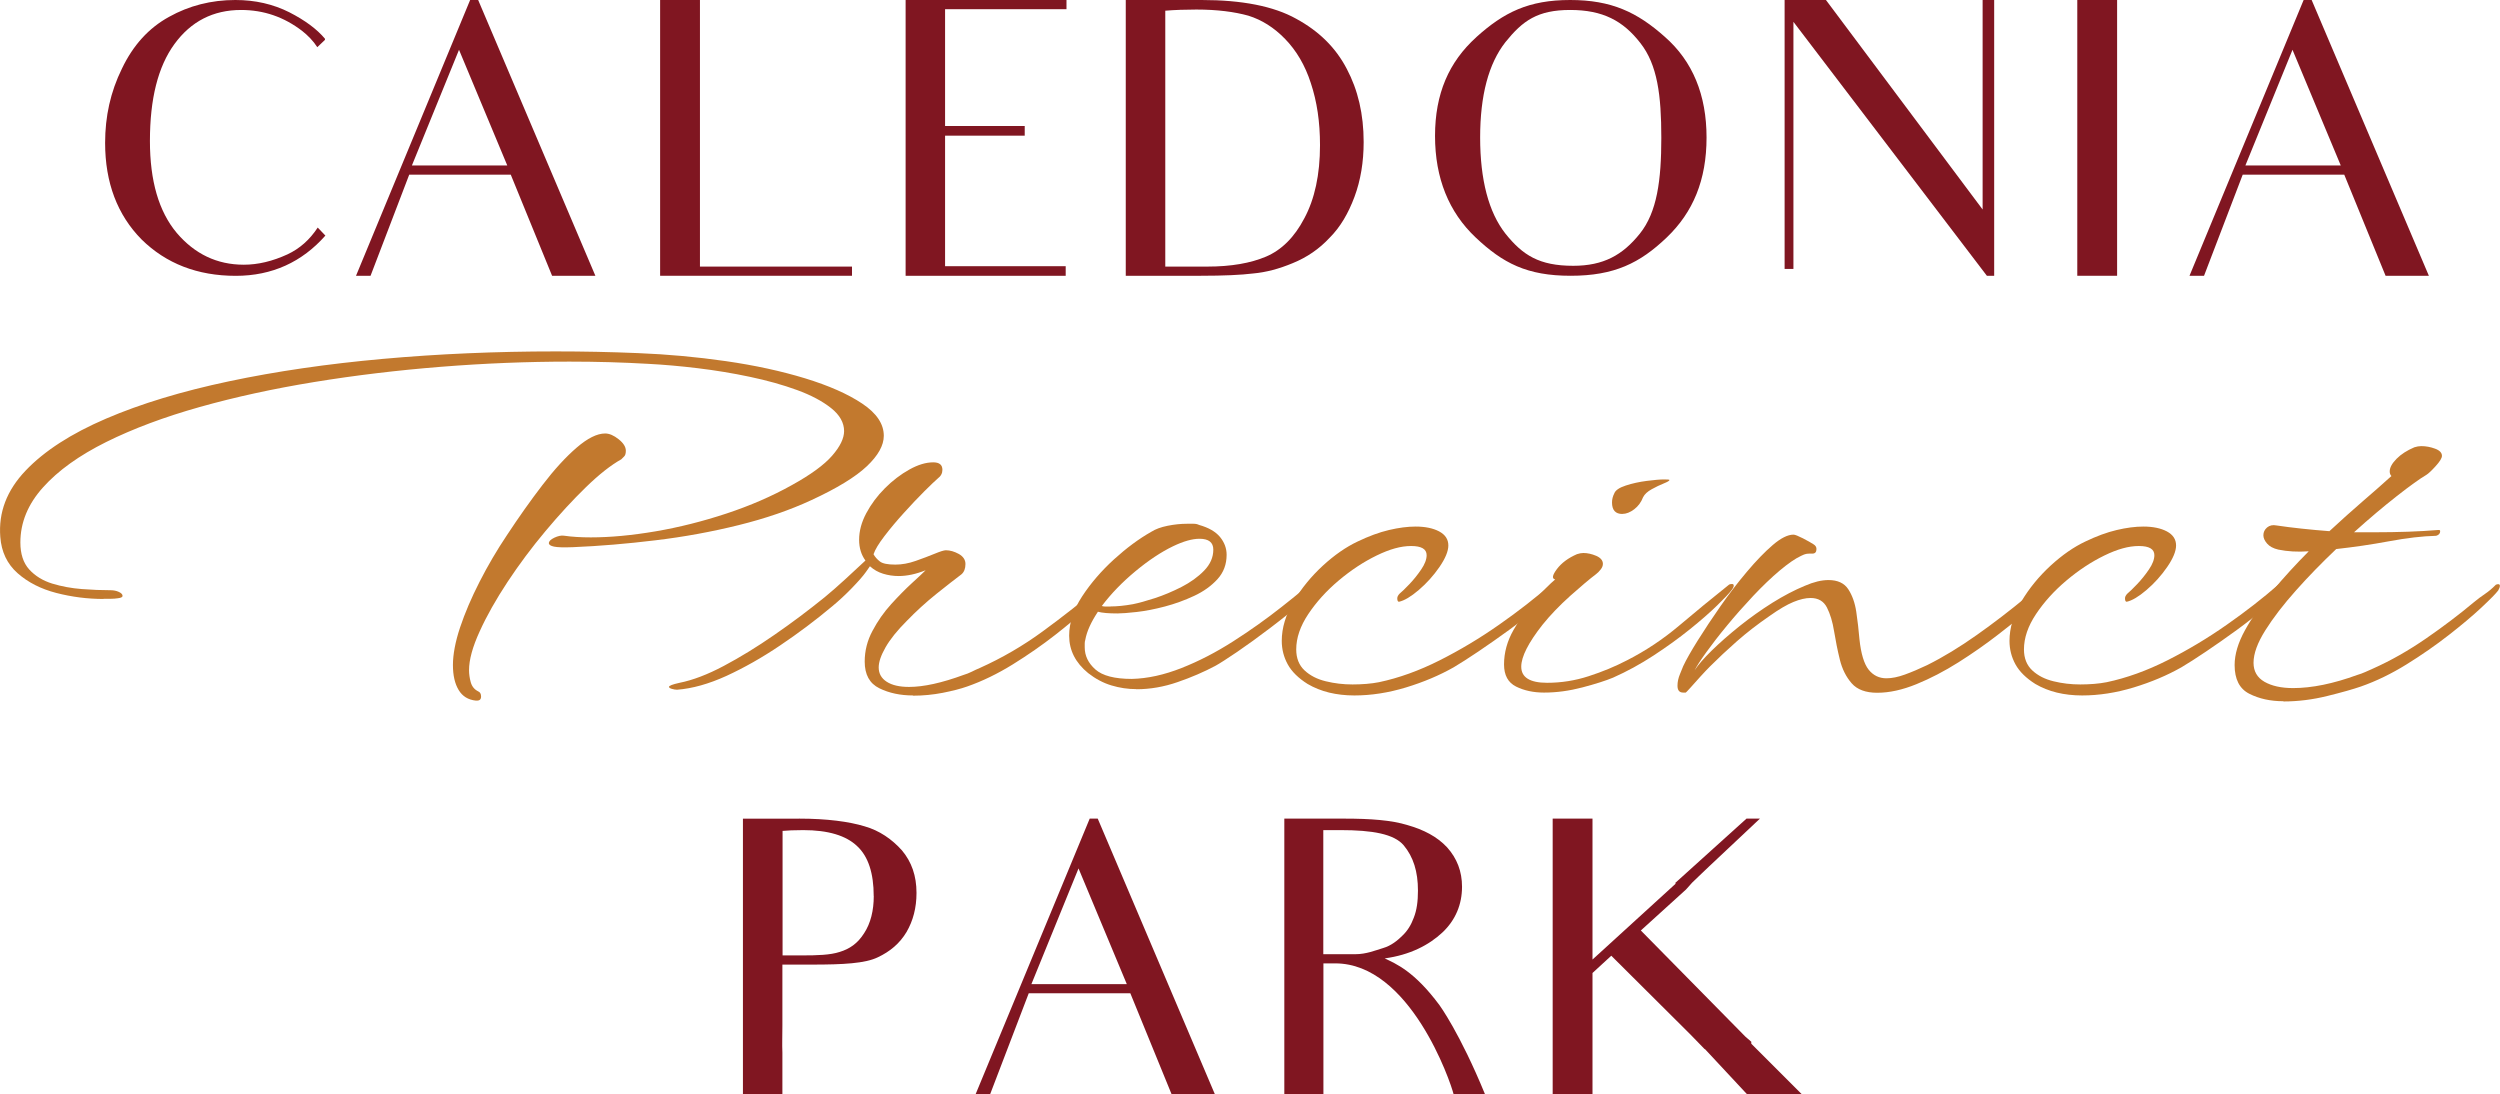 <?xml version="1.0" encoding="UTF-8"?><svg id="b" xmlns="http://www.w3.org/2000/svg" viewBox="0 0 411.21 180.01"><g id="c"><g><g><path d="M53.52,38.75c-3.84,4.35-8.76,6.62-14.74,6.62-6.3,0-11.47-2.02-15.5-5.99-3.97-4.03-5.99-9.32-5.99-15.88,0-4.35,.88-8.38,2.77-12.22,1.83-3.84,4.41-6.68,7.75-8.51,3.28-1.83,6.93-2.77,10.9-2.77,3.28,0,6.24,.69,8.88,2.02,2.58,1.32,4.54,2.77,5.86,4.35v.19l-1.26,1.2c-.69-1.07-1.58-1.95-2.46-2.65-3.02-2.33-6.36-3.47-10.08-3.47-4.6,0-8.25,1.89-10.96,5.61-2.71,3.72-4.03,9.01-4.03,15.94,0,6.55,1.45,11.59,4.41,15.12,2.96,3.47,6.62,5.23,11.03,5.23,2.33,0,4.72-.57,7.18-1.7,2.02-.95,3.65-2.39,4.98-4.41l1.26,1.32Z" style="fill:#801621;"/><path d="M84.01,28.73h-16.7l-6.36,16.63h-2.39L77.33,0h1.32l19.28,45.36h-7.12c-2.39-5.86-3.4-8.32-3.4-8.32l-3.4-8.32Zm-.57-1.51l-7.94-19.03-7.75,19.03h15.69Z" style="fill:#801621;"/><path d="M140.14,43.85v1.51h-31.56V0h6.55V43.85h25.01Z" style="fill:#801621;"/><path d="M161.37,43.79h13.92v1.58h-26.33V0h26.46V1.51h-19.97V20.73h13.1v1.58h-13.1v21.48h5.92Z" style="fill:#801621;"/><path d="M185.18,0h12.47c6.62,0,11.84,1.01,15.56,3.09,3.72,2.02,6.49,4.73,8.32,8.25,1.83,3.46,2.77,7.43,2.77,12.03,0,3.28-.5,6.3-1.51,9.01s-2.33,4.98-4.1,6.74c-1.7,1.83-3.72,3.21-6.05,4.16-2.27,.95-4.41,1.51-6.49,1.7-2.02,.25-4.92,.38-8.63,.38h-12.35V0Zm13.42,43.85c3.91,0,7.12-.57,9.64-1.64,2.52-1.07,4.66-3.15,6.3-6.3,1.7-3.15,2.58-7.18,2.58-12.03,0-3.84-.5-7.18-1.51-10.21-.95-2.96-2.39-5.36-4.22-7.25-1.83-1.89-3.84-3.15-6.05-3.84-2.27-.63-5.1-1.01-8.57-1.01-1.7,0-3.59,.06-5.1,.19V43.85h6.93Z" style="fill:#801621;"/><path d="M242.83,6.11c4.54-4.1,8.63-6.11,15.44-6.11s11.03,2.02,15.56,6.05c4.6,4.03,6.87,9.58,6.87,16.57s-2.21,12.29-6.55,16.44c-4.41,4.22-8.63,6.3-15.81,6.3s-11.15-2.08-15.62-6.3c-4.41-4.16-6.68-9.76-6.68-16.7s2.27-12.16,6.8-16.25Zm4.79,32.32c2.83,3.53,5.54,5.29,11.15,5.29,4.98,0,8.13-1.76,10.96-5.29s3.53-8.76,3.53-15.75-.63-12.03-3.46-15.62c-2.84-3.65-6.17-5.42-11.53-5.42s-7.81,1.76-10.65,5.29c-2.77,3.53-4.16,8.76-4.16,15.69s1.39,12.29,4.16,15.81Z" style="fill:#801621;"/><path d="M328.01,0V45.36h-1.2L294.99,3.59V44.23h-1.45V0h6.8l25.77,34.46V0h1.89Z" style="fill:#801621;"/><path d="M348.23,0V45.36h-6.55V0h6.55Z" style="fill:#801621;"/><path d="M385.59,28.73h-16.7l-6.36,16.63h-2.39L378.91,0h1.32l19.28,45.36h-7.12c-2.39-5.86-3.4-8.32-3.4-8.32l-3.4-8.32Zm-.57-1.51l-7.94-19.03-7.75,19.03h15.69Z" style="fill:#801621;"/></g><g><path d="M17.05,98.52c-2.65,0-5.24-.33-7.79-.99-2.55-.66-4.68-1.75-6.38-3.26-1.7-1.51-2.65-3.5-2.83-5.95-.32-4.03,1.07-7.67,4.16-10.91,3.08-3.24,7.5-6.09,13.23-8.55s12.47-4.5,20.22-6.14c7.75-1.64,16.19-2.87,25.32-3.69,9.13-.82,18.61-1.23,28.44-1.23,4.47,0,8.98,.09,13.51,.28,4.85,.19,9.67,.63,14.46,1.32,4.79,.69,9.13,1.64,13.04,2.83,3.91,1.2,7.04,2.58,9.4,4.16,2.36,1.58,3.54,3.34,3.54,5.29,0,1.58-.93,3.25-2.79,5.01-1.86,1.76-4.9,3.62-9.12,5.57-3.53,1.64-7.51,3.01-11.95,4.11-4.44,1.1-9.01,1.94-13.7,2.5-4.69,.57-9.21,.95-13.56,1.13-1.51,.06-2.55,.03-3.12-.09-.57-.12-.85-.31-.85-.57,0-.31,.3-.61,.9-.9,.6-.28,1.12-.39,1.56-.33,1.32,.19,2.8,.28,4.44,.28,3.21,0,6.75-.33,10.63-.99,3.87-.66,7.76-1.64,11.67-2.93,3.9-1.29,7.5-2.85,10.77-4.68,3.08-1.7,5.29-3.31,6.61-4.82,1.32-1.51,1.98-2.87,1.98-4.06,0-1.38-.71-2.65-2.13-3.78s-3.29-2.13-5.62-2.98c-2.33-.85-4.91-1.57-7.75-2.17-2.83-.6-5.7-1.07-8.6-1.42-2.9-.35-5.57-.58-8.03-.71-2.14-.12-4.3-.22-6.47-.28-2.17-.06-4.36-.09-6.57-.09-6.93,0-13.97,.28-21.12,.85-7.15,.57-14.09,1.4-20.83,2.5-6.74,1.1-13.02,2.47-18.85,4.11-5.83,1.64-10.96,3.56-15.4,5.76-4.44,2.21-7.91,4.69-10.39,7.46-2.49,2.77-3.73,5.79-3.73,9.07,0,1.89,.49,3.37,1.46,4.44,.98,1.07,2.23,1.84,3.78,2.32,1.54,.47,3.17,.77,4.87,.9,1.7,.13,3.27,.19,4.72,.19,.5,0,.96,.09,1.37,.28,.41,.19,.61,.41,.61,.66,0,.19-.25,.32-.76,.38-.38,.06-.77,.09-1.18,.09h-1.18Zm61.22,16.72c-1.26-.13-2.21-.71-2.83-1.75-.63-1.04-.94-2.41-.94-4.11s.39-3.83,1.18-6.19c.79-2.36,1.86-4.87,3.21-7.51,1.35-2.65,2.85-5.2,4.49-7.65,1.95-2.96,3.9-5.72,5.86-8.27,1.95-2.55,3.83-4.6,5.62-6.14,1.79-1.54,3.35-2.32,4.68-2.32,.69,0,1.43,.32,2.22,.95,.79,.63,1.18,1.26,1.18,1.89,0,.44-.09,.76-.28,.94-.19,.19-.35,.35-.47,.47-1.7,.95-3.64,2.47-5.81,4.58-2.17,2.11-4.39,4.52-6.66,7.23-2.27,2.71-4.35,5.5-6.24,8.36-1.89,2.87-3.42,5.57-4.58,8.13-1.17,2.55-1.75,4.68-1.75,6.38,0,.63,.09,1.29,.28,1.98,.19,.69,.6,1.2,1.23,1.51,.31,.13,.47,.41,.47,.85,0,.5-.28,.72-.85,.66Z" style="fill:#c2792e;"/><path d="M150.17,114.39c-2.08,0-3.92-.39-5.53-1.18-1.61-.79-2.41-2.25-2.41-4.39,0-1.76,.42-3.45,1.28-5.05,.85-1.61,1.87-3.07,3.07-4.39,1.2-1.32,2.33-2.47,3.4-3.45,1.07-.98,1.83-1.68,2.27-2.13-1.58,.63-3.06,.95-4.44,.95-.88,0-1.73-.13-2.55-.38-.82-.25-1.54-.66-2.17-1.23l-.66,.94c-.44,.63-1.21,1.51-2.31,2.65-1.1,1.13-2.19,2.14-3.26,3.02-2.71,2.27-5.56,4.41-8.55,6.42-2.99,2.02-5.94,3.68-8.83,5.01-2.9,1.32-5.61,2.08-8.12,2.27-.25,0-.53-.05-.85-.14-.31-.09-.47-.2-.47-.33,0-.19,.57-.41,1.7-.66,2.21-.44,4.65-1.37,7.32-2.79,2.68-1.42,5.45-3.12,8.31-5.1,2.87-1.98,5.62-4.05,8.27-6.19,1.07-.88,2.22-1.89,3.45-3.02,1.23-1.13,2.31-2.14,3.26-3.02-.69-.94-1.04-2.08-1.04-3.4,0-1.45,.39-2.91,1.18-4.39,.79-1.48,1.81-2.85,3.07-4.11s2.6-2.28,4.02-3.07c1.42-.79,2.72-1.18,3.92-1.18,1.01,0,1.51,.41,1.51,1.23,0,.57-.25,1.04-.76,1.42-.44,.38-1.18,1.09-2.22,2.12-1.04,1.04-2.16,2.22-3.35,3.54-1.2,1.32-2.27,2.6-3.21,3.83-.94,1.23-1.54,2.22-1.79,2.98,.25,.44,.6,.84,1.04,1.18,.44,.35,1.29,.52,2.55,.52,1.07,0,2.19-.2,3.35-.61,1.16-.41,2.2-.8,3.12-1.18s1.53-.57,1.84-.57c.69,0,1.4,.21,2.13,.61,.72,.41,1.09,.96,1.09,1.65,0,.76-.22,1.32-.66,1.7-1.01,.76-2.38,1.83-4.11,3.21-1.73,1.39-3.35,2.87-4.87,4.44-1.58,1.58-2.74,3.02-3.5,4.35s-1.13,2.43-1.13,3.31c0,1.01,.44,1.79,1.32,2.36,.88,.57,2.11,.85,3.68,.85,2.39,0,5.39-.66,8.98-1.98,.44-.13,.88-.3,1.32-.52,.44-.22,.88-.43,1.32-.61,3.65-1.64,7.12-3.65,10.39-6.05,3.27-2.39,6.52-4.94,9.73-7.65,.12-.06,.25-.09,.38-.09,.19,0,.28,.09,.28,.28s-.09,.44-.28,.76c-.38,.5-1.29,1.43-2.74,2.79-1.45,1.36-3.24,2.87-5.38,4.54-2.14,1.67-4.46,3.28-6.94,4.82-2.49,1.54-4.99,2.76-7.51,3.64-1.07,.38-2.41,.72-4.02,1.04-1.61,.31-3.23,.47-4.87,.47Z" style="fill:#c2792e;"/><path d="M186.92,113.35c-1.39,0-2.76-.2-4.11-.61-1.36-.41-2.63-1.09-3.83-2.03-2.08-1.7-3.12-3.75-3.12-6.14,0-2.14,.71-4.3,2.13-6.47s3.17-4.2,5.24-6.09c2.08-1.89,4.12-3.4,6.14-4.54,.69-.44,1.59-.77,2.69-.99,1.1-.22,2.16-.33,3.17-.33h1.09c.34,0,.64,.06,.9,.19,1.57,.44,2.72,1.1,3.45,1.98,.72,.88,1.09,1.86,1.09,2.93,0,1.58-.5,2.91-1.51,4.02-1.01,1.1-2.28,2.02-3.83,2.74-1.54,.72-3.15,1.31-4.82,1.75-1.67,.44-3.21,.74-4.63,.9-1.42,.16-2.47,.24-3.17,.24-1.45,0-2.52-.09-3.21-.28-1.13,1.7-1.83,3.24-2.08,4.63-.06,.19-.09,.39-.09,.61v.61c0,1.39,.58,2.6,1.75,3.64,1.17,1.04,3.17,1.56,6,1.56,2.58-.06,5.31-.66,8.17-1.79,2.87-1.13,5.7-2.6,8.5-4.39,2.8-1.79,5.46-3.68,7.98-5.67,2.52-1.98,4.75-3.83,6.71-5.53,.13-.13,.28-.19,.47-.19s.3,.09,.33,.28c.03,.19-.05,.44-.24,.75-.69,1.01-1.89,2.24-3.59,3.69-1.7,1.45-3.54,2.93-5.53,4.44-1.98,1.51-3.81,2.83-5.48,3.97-1.67,1.13-2.85,1.89-3.54,2.27-1.89,1.01-3.97,1.91-6.24,2.69-2.27,.79-4.54,1.18-6.8,1.18Zm-4.25-13.6c.5,0,1.07-.03,1.7-.09,.63-.06,1.29-.16,1.98-.28,.94-.19,2.14-.52,3.59-.99,1.45-.47,2.91-1.09,4.39-1.84,1.48-.76,2.72-1.65,3.73-2.69,1.01-1.04,1.51-2.19,1.51-3.45,0-1.2-.76-1.79-2.27-1.79-1.2,0-2.64,.41-4.35,1.23-1.95,.94-4.02,2.31-6.19,4.11s-4.01,3.7-5.53,5.72c.19,.06,.41,.09,.66,.09h.76Z" style="fill:#c2792e;"/><path d="M222.73,114.39c-1.45,0-2.82-.16-4.11-.47-1.29-.32-2.47-.79-3.54-1.42-1.51-.95-2.6-2.02-3.26-3.21-.66-1.2-.99-2.49-.99-3.87,0-2.14,.65-4.3,1.94-6.47s2.9-4.14,4.82-5.91c1.92-1.76,3.83-3.08,5.72-3.97,1.83-.88,3.54-1.51,5.15-1.89,1.61-.38,3.07-.57,4.39-.57,1.57,0,2.87,.27,3.87,.8,1.01,.54,1.51,1.31,1.51,2.31,0,.94-.49,2.13-1.46,3.54-.98,1.42-2.11,2.68-3.4,3.78-1.29,1.1-2.38,1.75-3.26,1.94-.19,0-.28-.19-.28-.57,0-.25,.13-.5,.38-.76,.38-.31,.91-.83,1.61-1.56,.69-.72,1.34-1.53,1.94-2.41,.6-.88,.9-1.67,.9-2.36,0-1.01-.85-1.51-2.55-1.51s-3.53,.52-5.67,1.56c-2.14,1.04-4.22,2.41-6.24,4.11-2.02,1.7-3.68,3.54-5.01,5.53-1.32,1.98-1.98,3.92-1.98,5.81,0,1.45,.46,2.6,1.37,3.45,.91,.85,2.08,1.45,3.5,1.79,1.42,.35,2.88,.52,4.39,.52,.76,0,1.51-.03,2.27-.09,.76-.06,1.45-.16,2.08-.28,3.27-.69,6.6-1.89,9.97-3.59,3.37-1.7,6.63-3.65,9.78-5.86,3.15-2.2,5.98-4.41,8.5-6.61,.13-.06,.28-.09,.47-.09,.25,0,.38,.06,.38,.19,0,.19-.13,.44-.38,.76-.44,.76-1.34,1.73-2.69,2.93-1.36,1.2-2.9,2.42-4.63,3.68-1.73,1.26-3.42,2.44-5.05,3.54-1.64,1.1-2.99,1.97-4.06,2.6-2.33,1.32-4.95,2.43-7.84,3.31-2.9,.88-5.73,1.32-8.5,1.32Z" style="fill:#c2792e;"/><path d="M254,113.92c-1.76,0-3.31-.33-4.63-.99-1.32-.66-1.98-1.87-1.98-3.64,0-1.95,.52-3.84,1.56-5.67,1.04-1.83,2.22-3.48,3.54-4.96,1.32-1.48,2.42-2.6,3.31-3.35-.57-.13-.47-.69,.28-1.7,.76-1.01,1.86-1.83,3.31-2.46,.38-.12,.72-.19,1.04-.19,.69,0,1.4,.16,2.13,.47,.72,.32,1.09,.76,1.09,1.32,0,.32-.13,.63-.38,.94-.25,.32-.5,.57-.76,.76-1.01,.76-2.41,1.94-4.21,3.54-1.79,1.61-3.32,3.2-4.58,4.77-2.33,2.96-3.5,5.26-3.5,6.9,0,1.76,1.42,2.65,4.25,2.65,2.33,0,4.61-.36,6.85-1.09,2.24-.72,4.33-1.59,6.28-2.6,3.08-1.57,5.95-3.48,8.6-5.72,2.65-2.24,5.38-4.49,8.22-6.75,.12-.06,.28-.09,.47-.09s.28,.09,.28,.28-.13,.44-.38,.76c-.38,.5-1.17,1.34-2.36,2.5-1.2,1.17-2.69,2.47-4.49,3.92-1.8,1.45-3.78,2.88-5.95,4.3-2.17,1.42-4.39,2.63-6.66,3.64-1.2,.5-2.88,1.04-5.05,1.61-2.17,.57-4.27,.85-6.28,.85Zm12.85-29.38c-1.13,0-1.7-.63-1.7-1.89,0-.5,.12-1.01,.38-1.51,.19-.5,.82-.93,1.89-1.28,1.07-.35,2.22-.6,3.45-.76,1.23-.16,2.19-.24,2.88-.24,.57,0,.85,.03,.85,.09,0,.13-.32,.32-.94,.57-.63,.25-1.29,.57-1.98,.95-.69,.38-1.17,.82-1.42,1.32-.32,.82-.8,1.48-1.46,1.98-.66,.5-1.31,.76-1.94,.76Z" style="fill:#c2792e;"/><path d="M277.24,113.92h-.38c-.63,0-.94-.38-.94-1.13,0-.63,.14-1.28,.42-1.94,.28-.66,.46-1.09,.52-1.28,.5-1.07,1.31-2.49,2.41-4.25,1.1-1.76,2.35-3.64,3.73-5.62,1.38-1.98,2.83-3.87,4.35-5.67s2.93-3.26,4.25-4.39c1.32-1.13,2.46-1.7,3.4-1.7,.25,0,.77,.21,1.56,.61,.79,.41,1.37,.74,1.75,.99,.31,.19,.47,.44,.47,.76,0,.5-.22,.76-.66,.76h-.47c-.19,0-.38,.02-.57,.05-.19,.03-.47,.14-.85,.33-.95,.44-2.11,1.25-3.5,2.41-1.39,1.17-2.83,2.55-4.35,4.16-1.51,1.61-2.95,3.23-4.3,4.87-1.36,1.64-2.5,3.12-3.45,4.44-.95,1.32-1.58,2.3-1.89,2.93,.57-.88,1.51-1.97,2.83-3.26,1.32-1.29,2.85-2.63,4.58-4.02,1.73-1.38,3.53-2.66,5.39-3.83,1.86-1.16,3.64-2.09,5.34-2.79,1.45-.63,2.74-.94,3.87-.94,1.51,0,2.6,.5,3.26,1.51,.66,1.01,1.1,2.25,1.32,3.73,.22,1.48,.39,2.98,.52,4.49,.25,2.39,.76,4.06,1.51,5.01,.76,.95,1.73,1.42,2.93,1.42,.88,0,1.89-.2,3.02-.61,1.13-.41,2.36-.93,3.68-1.56,2.65-1.32,5.37-2.98,8.17-4.96,2.8-1.98,5.49-4.05,8.08-6.19l5.95-4.91c.5-.38,.82-.57,.95-.57,.38,0,.08,.71-.9,2.13-.98,1.42-2.57,3.04-4.77,4.87-1.7,1.39-3.61,2.9-5.72,4.54-2.11,1.64-4.32,3.18-6.61,4.63-2.3,1.45-4.6,2.65-6.9,3.59-2.3,.94-4.46,1.42-6.47,1.42-1.89,0-3.29-.52-4.2-1.56-.91-1.04-1.56-2.33-1.94-3.87-.38-1.54-.69-3.1-.95-4.68-.25-1.57-.65-2.88-1.18-3.92-.54-1.04-1.43-1.56-2.69-1.56-.82,0-1.76,.22-2.83,.66-1.07,.44-2.36,1.2-3.87,2.27-2.02,1.39-3.83,2.79-5.43,4.2-1.61,1.42-3.07,2.79-4.39,4.11-.44,.44-.98,1.01-1.61,1.7-.63,.69-1.18,1.31-1.65,1.84-.47,.53-.74,.8-.8,.8Z" style="fill:#c2792e;"/><path d="M342.43,114.39c-1.45,0-2.82-.16-4.11-.47-1.29-.32-2.47-.79-3.54-1.42-1.51-.95-2.6-2.02-3.26-3.21-.66-1.2-.99-2.49-.99-3.87,0-2.14,.65-4.3,1.94-6.47s2.9-4.14,4.82-5.91c1.92-1.76,3.83-3.08,5.72-3.97,1.83-.88,3.54-1.51,5.15-1.89,1.61-.38,3.07-.57,4.39-.57,1.57,0,2.87,.27,3.87,.8,1.01,.54,1.51,1.31,1.51,2.31,0,.94-.49,2.13-1.46,3.54-.98,1.42-2.11,2.68-3.4,3.78-1.29,1.1-2.38,1.75-3.26,1.94-.19,0-.28-.19-.28-.57,0-.25,.13-.5,.38-.76,.38-.31,.91-.83,1.61-1.56,.69-.72,1.34-1.53,1.94-2.41,.6-.88,.9-1.67,.9-2.36,0-1.01-.85-1.51-2.55-1.51s-3.53,.52-5.67,1.56c-2.14,1.04-4.22,2.41-6.24,4.11-2.02,1.7-3.68,3.54-5.01,5.53-1.32,1.98-1.98,3.92-1.98,5.81,0,1.45,.46,2.6,1.37,3.45,.91,.85,2.08,1.45,3.5,1.79,1.42,.35,2.88,.52,4.39,.52,.76,0,1.51-.03,2.27-.09,.76-.06,1.45-.16,2.08-.28,3.27-.69,6.6-1.89,9.97-3.59,3.37-1.7,6.63-3.65,9.78-5.86,3.15-2.2,5.98-4.41,8.5-6.61,.13-.06,.28-.09,.47-.09,.25,0,.38,.06,.38,.19,0,.19-.13,.44-.38,.76-.44,.76-1.34,1.73-2.69,2.93-1.36,1.2-2.9,2.42-4.63,3.68-1.73,1.26-3.42,2.44-5.05,3.54-1.64,1.1-2.99,1.97-4.06,2.6-2.33,1.32-4.95,2.43-7.84,3.31-2.9,.88-5.73,1.32-8.5,1.32Z" style="fill:#c2792e;"/><path d="M375.59,115.34c-2.14,0-4.01-.41-5.62-1.23-1.61-.82-2.41-2.39-2.41-4.72,0-1.76,.57-3.67,1.7-5.72,1.13-2.05,2.63-4.19,4.49-6.42,1.86-2.23,3.86-4.42,6-6.57-1.83,.13-3.5,.03-5.01-.28-.82-.19-1.43-.52-1.84-.99-.41-.47-.61-.93-.61-1.37,0-.5,.2-.93,.61-1.28,.41-.34,.93-.46,1.56-.33,1.26,.19,2.63,.36,4.11,.52,1.48,.16,3.01,.3,4.58,.42,1.83-1.7,3.64-3.32,5.43-4.87,1.79-1.54,3.38-2.94,4.77-4.2-.19-.19-.28-.44-.28-.76,0-.63,.38-1.32,1.13-2.08s1.73-1.38,2.93-1.89c.38-.12,.76-.19,1.13-.19,.76,0,1.51,.14,2.27,.42s1.13,.68,1.13,1.18c0,.38-.35,.94-1.04,1.7-.69,.76-1.2,1.23-1.51,1.42-1.07,.63-2.69,1.79-4.87,3.5-2.17,1.7-4.52,3.68-7.04,5.95h3.5c1.83,0,3.62-.03,5.38-.09,1.76-.06,3.4-.16,4.91-.28h.19c.12,0,.19,.06,.19,.19,0,.38-.22,.63-.66,.76-2.27,.06-4.85,.36-7.75,.9-2.9,.54-5.8,.96-8.69,1.28-2.33,2.21-4.54,4.47-6.61,6.8-2.08,2.33-3.76,4.52-5.05,6.57-1.29,2.05-1.94,3.83-1.94,5.34,0,1.39,.6,2.43,1.79,3.12,1.2,.69,2.77,1.04,4.72,1.04,3.08,0,6.61-.72,10.58-2.17,.44-.13,.86-.28,1.28-.47,.41-.19,.83-.38,1.28-.57,2.96-1.32,5.87-2.98,8.74-4.96,2.87-1.98,5.46-3.95,7.79-5.9,.69-.57,1.32-1.04,1.89-1.42,.57-.38,1.17-.88,1.79-1.51,.13-.06,.25-.09,.38-.09,.19,0,.28,.09,.28,.28s-.09,.44-.28,.76c-.38,.5-1.29,1.43-2.74,2.79-1.45,1.36-3.25,2.87-5.39,4.54-2.14,1.67-4.46,3.28-6.94,4.82-2.49,1.54-4.99,2.76-7.51,3.64-1.26,.44-3.1,.96-5.53,1.56-2.42,.6-4.83,.9-7.23,.9Z" style="fill:#c2792e;"/></g><g><path d="M131.42,134.65c4.66,0,8.25,.5,10.77,1.26,2.46,.69,4.54,2.14,6.17,3.97,1.58,1.89,2.39,4.16,2.39,6.99,0,2.46-.57,4.6-1.64,6.43-1.13,1.89-2.71,3.21-4.73,4.16-2.08,1.01-5.67,1.2-10.84,1.2h-4.85v10.02c0,1.95-.06,2.96,0,4.47v6.87h-6.49v-45.36h9.2Zm12.29,12.73c0-3.72-.88-6.49-2.71-8.19-1.83-1.76-4.79-2.65-8.88-2.65-1.51,0-2.65,.06-3.4,.13v20.48h3.15c2.58,0,4.66-.06,6.24-.57,1.64-.5,2.96-1.39,4.03-3.09,1.07-1.64,1.58-3.72,1.58-6.11Z" style="fill:#801621;"/><path d="M185.91,163.38h-16.7l-6.36,16.63h-2.39l18.78-45.36h1.32l19.28,45.36h-7.12c-2.39-5.86-3.4-8.32-3.4-8.32l-3.4-8.32Zm-.57-1.51l-7.94-19.03-7.75,19.03h15.69Z" style="fill:#801621;"/><path d="M221.13,134.65c4.28,0,7.75,.25,10.4,1.07,2.65,.76,4.85,1.89,6.49,3.65,1.64,1.83,2.46,3.97,2.46,6.49,0,2.9-1.07,5.48-3.21,7.5-2.21,2.08-5.36,3.72-9.51,4.28,1.83,.88,4.85,2.08,9.01,7.69,0,0,3.34,4.54,7.5,14.68h-5.17c-.5-2.08-7.18-21.55-19.47-21.55h-1.95v21.55h-6.43v-45.36h9.89Zm1.83,22.3c1.76,0,3.28-.63,4.54-1.01,1.32-.38,2.39-1.26,3.15-2.02,.82-.76,1.45-1.76,1.89-2.96,.5-1.26,.69-2.71,.69-4.47,0-3.15-.76-5.54-2.33-7.43-1.58-1.89-5.17-2.52-10.4-2.52h-2.84v20.41h5.29Z" style="fill:#801621;"/><path d="M278.01,170.12l-12.98-12.92-3.09,2.84v19.97h-6.55v-45.36h6.55v23.18l13.67-12.47c.06-.06-.13-.13-.06-.13l11.72-10.58h2.21l-8.38,7.88c-.82,.76-1.7,1.64-2.77,2.65l-1.01,1.13-7.43,6.74,16.88,17.14c.38,.44,.95,.82,1.32,1.2l-.06,.13c.06,.06,0,.13,.06,.19l8.32,8.32h-9.01l-6.99-7.5v.06c-.76-.76-1.51-1.58-2.39-2.46Z" style="fill:#801621;"/></g></g></g></svg>